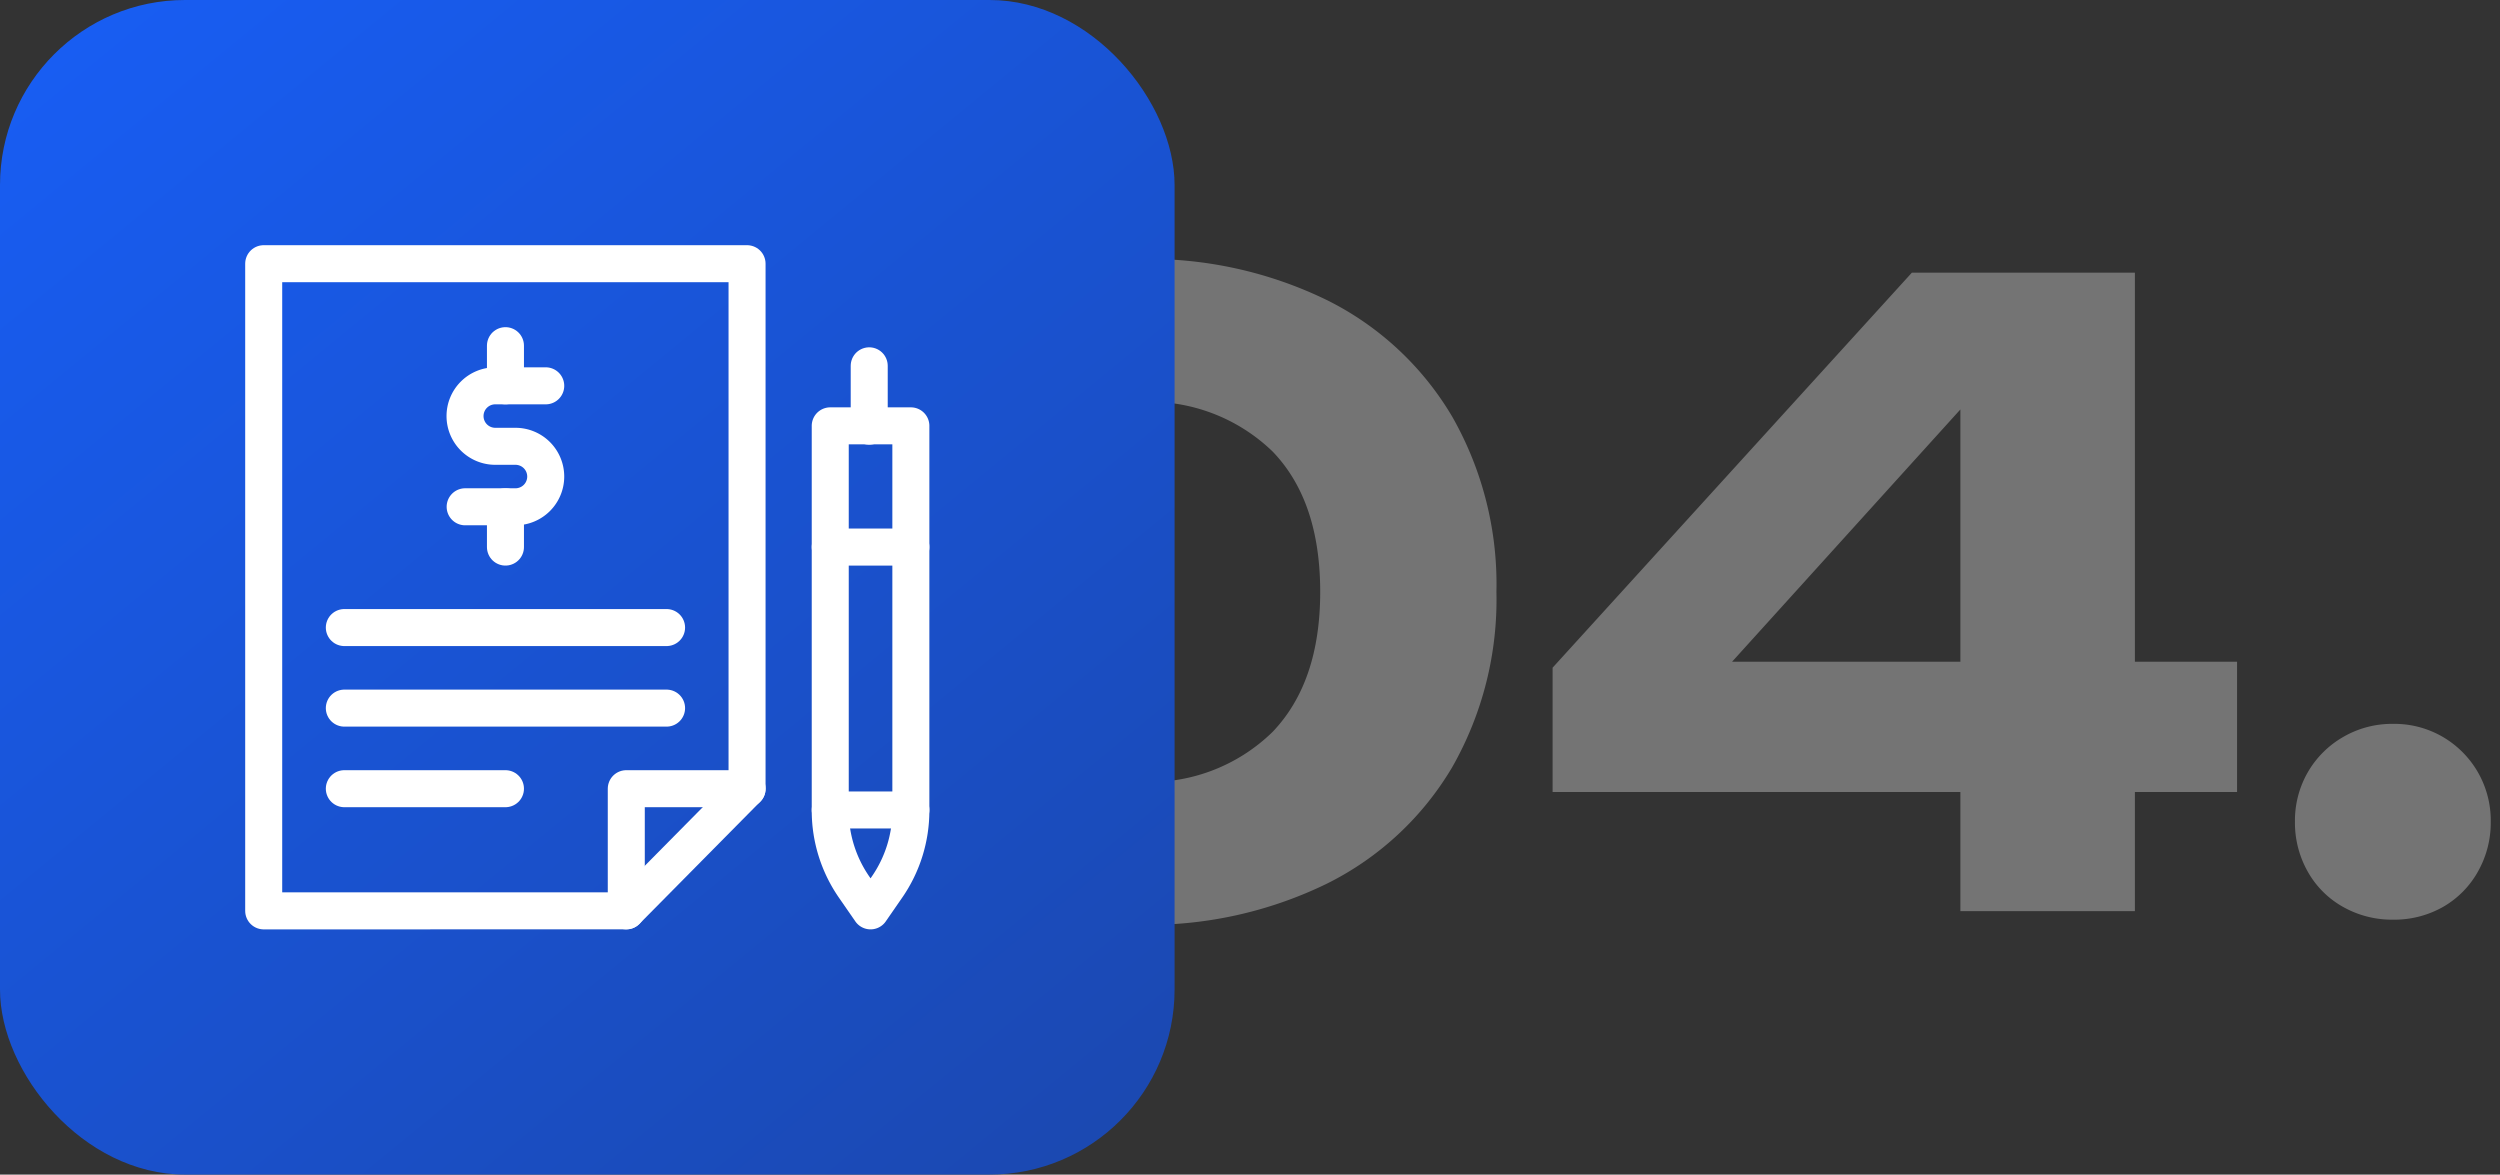 <svg xmlns="http://www.w3.org/2000/svg" xmlns:xlink="http://www.w3.org/1999/xlink" width="135.087" height="63.468" viewBox="0 0 135.087 63.468">
  <rect x="0" y="0" width="135.087" height="63.468" fill="#333333" stroke="none"/>
  <defs>
    <linearGradient id="linear-gradient" x1="-0.115" y1="-0.155" x2="1.12" y2="1.35" gradientUnits="objectBoundingBox">
      <stop offset="0" stop-color="#1761ff"/>
      <stop offset="1" stop-color="#1c429d"/>
    </linearGradient>
  </defs>
  <g id="Group_25035" data-name="Group 25035" transform="translate(-231 -3542)">
    <path id="Path_22902" data-name="Path 22902" d="M-26.68.736A22.281,22.281,0,0,1-36.938-1.5a16.084,16.084,0,0,1-6.739-6.279,18.42,18.42,0,0,1-2.369-9.476,18.42,18.42,0,0,1,2.369-9.476,16.084,16.084,0,0,1,6.739-6.279A22.281,22.281,0,0,1-26.68-35.236a22.032,22.032,0,0,1,10.189,2.231,16.266,16.266,0,0,1,6.739,6.279A18.281,18.281,0,0,1-7.36-17.25,18.281,18.281,0,0,1-9.752-7.774,16.266,16.266,0,0,1-16.491-1.5,22.032,22.032,0,0,1-26.68.736Zm0-7.728a9.524,9.524,0,0,0,7.222-2.691q2.576-2.691,2.576-7.567,0-4.922-2.576-7.59a9.57,9.57,0,0,0-7.222-2.668,9.726,9.726,0,0,0-7.268,2.668q-2.622,2.668-2.622,7.59,0,4.876,2.622,7.567A9.679,9.679,0,0,0-26.68-6.992ZM27.14-34.5V0H17.71V-30.314h2.9L2.668-10.488l-.046-2.99H32.66V-6.44H-4.324v-6.716L15.088-34.5ZM41.078.46a5.368,5.368,0,0,1-2.691-.69,4.965,4.965,0,0,1-1.909-1.909,5.368,5.368,0,0,1-.69-2.691,5.242,5.242,0,0,1,.69-2.668,5.182,5.182,0,0,1,1.909-1.909,5.233,5.233,0,0,1,2.691-.713,5.2,5.2,0,0,1,2.714.713A5.235,5.235,0,0,1,45.678-7.5a5.242,5.242,0,0,1,.69,2.668,5.368,5.368,0,0,1-.69,2.691A5.012,5.012,0,0,1,43.792-.23,5.332,5.332,0,0,1,41.078.46Z" transform="translate(319.219 3591.234)" fill="#fff" stroke="rgba(0,0,0,0)" stroke-width="1" opacity="0.32"/>
    <rect id="Rectangle_27068" data-name="Rectangle 27068" width="63.468" height="63.468" rx="10" transform="translate(231 3542)" fill="url(#linear-gradient)"/>
    <g id="quote-request" transform="translate(230.249 3541.249)">
      <path id="Path_22882" data-name="Path 22882" d="M15,49.97V15H41.118V43.368l-6.526,6.6Z" fill="none" stroke="#fff" stroke-linecap="round" stroke-linejoin="round" stroke-miterlimit="10" stroke-width="2"/>
      <path id="Path_22883" data-name="Path 22883" d="M285.05,412.6V406h6.53" transform="translate(-250.458 -362.632)" fill="none" stroke="#fff" stroke-linecap="round" stroke-linejoin="round" stroke-miterlimit="10" stroke-width="2"/>
      <path id="Path_22884" data-name="Path 22884" d="M169.31,105.95h-2.726a1.634,1.634,0,0,0-1.634,1.634h0a1.634,1.634,0,0,0,1.634,1.634h1.092a1.634,1.634,0,0,1,1.634,1.634h0a1.634,1.634,0,0,1-1.634,1.634h-2.719" transform="translate(-139.071 -84.351)" fill="none" stroke="#fff" stroke-linecap="round" stroke-linejoin="round" stroke-miterlimit="10" stroke-width="2"/>
      <line id="Line_573" data-name="Line 573" y2="2.177" transform="translate(28.063 28.135)" fill="none" stroke="#fff" stroke-linecap="round" stroke-linejoin="round" stroke-miterlimit="10" stroke-width="2"/>
      <line id="Line_574" data-name="Line 574" y2="2.169" transform="translate(28.063 19.429)" fill="none" stroke="#fff" stroke-linecap="round" stroke-linejoin="round" stroke-miterlimit="10" stroke-width="2"/>
      <line id="Line_575" data-name="Line 575" x2="17.412" transform="translate(19.357 34.661)" fill="none" stroke="#fff" stroke-linecap="round" stroke-linejoin="round" stroke-miterlimit="10" stroke-width="2"/>
      <line id="Line_576" data-name="Line 576" x2="17.412" transform="translate(19.357 39.014)" fill="none" stroke="#fff" stroke-linecap="round" stroke-linejoin="round" stroke-miterlimit="10" stroke-width="2"/>
      <line id="Line_577" data-name="Line 577" x2="8.706" transform="translate(19.357 43.368)" fill="none" stroke="#fff" stroke-linecap="round" stroke-linejoin="round" stroke-miterlimit="10" stroke-width="2"/>
      <path id="Path_22885" data-name="Path 22885" d="M436.95,135.775v20.793a7.255,7.255,0,0,0,1.287,4.126l.891,1.288.891-1.288a7.255,7.255,0,0,0,1.287-4.126V135.775Z" transform="translate(-391.337 -112.013)" fill="none" stroke="#fff" stroke-linecap="round" stroke-linejoin="round" stroke-miterlimit="10" stroke-width="2"/>
      <line id="Line_578" data-name="Line 578" x2="4.357" transform="translate(45.613 44.516)" fill="none" stroke="#fff" stroke-linecap="round" stroke-linejoin="round" stroke-miterlimit="10" stroke-width="2"/>
      <line id="Line_579" data-name="Line 579" x2="4.357" transform="translate(45.613 30.312)" fill="none" stroke="#fff" stroke-linecap="round" stroke-linejoin="round" stroke-miterlimit="10" stroke-width="2"/>
      <line id="Line_580" data-name="Line 580" y1="3.261" transform="translate(47.719 20.518)" fill="none" stroke="#fff" stroke-linecap="round" stroke-linejoin="round" stroke-miterlimit="10" stroke-width="2"/>
    </g>
  </g>
</svg>
